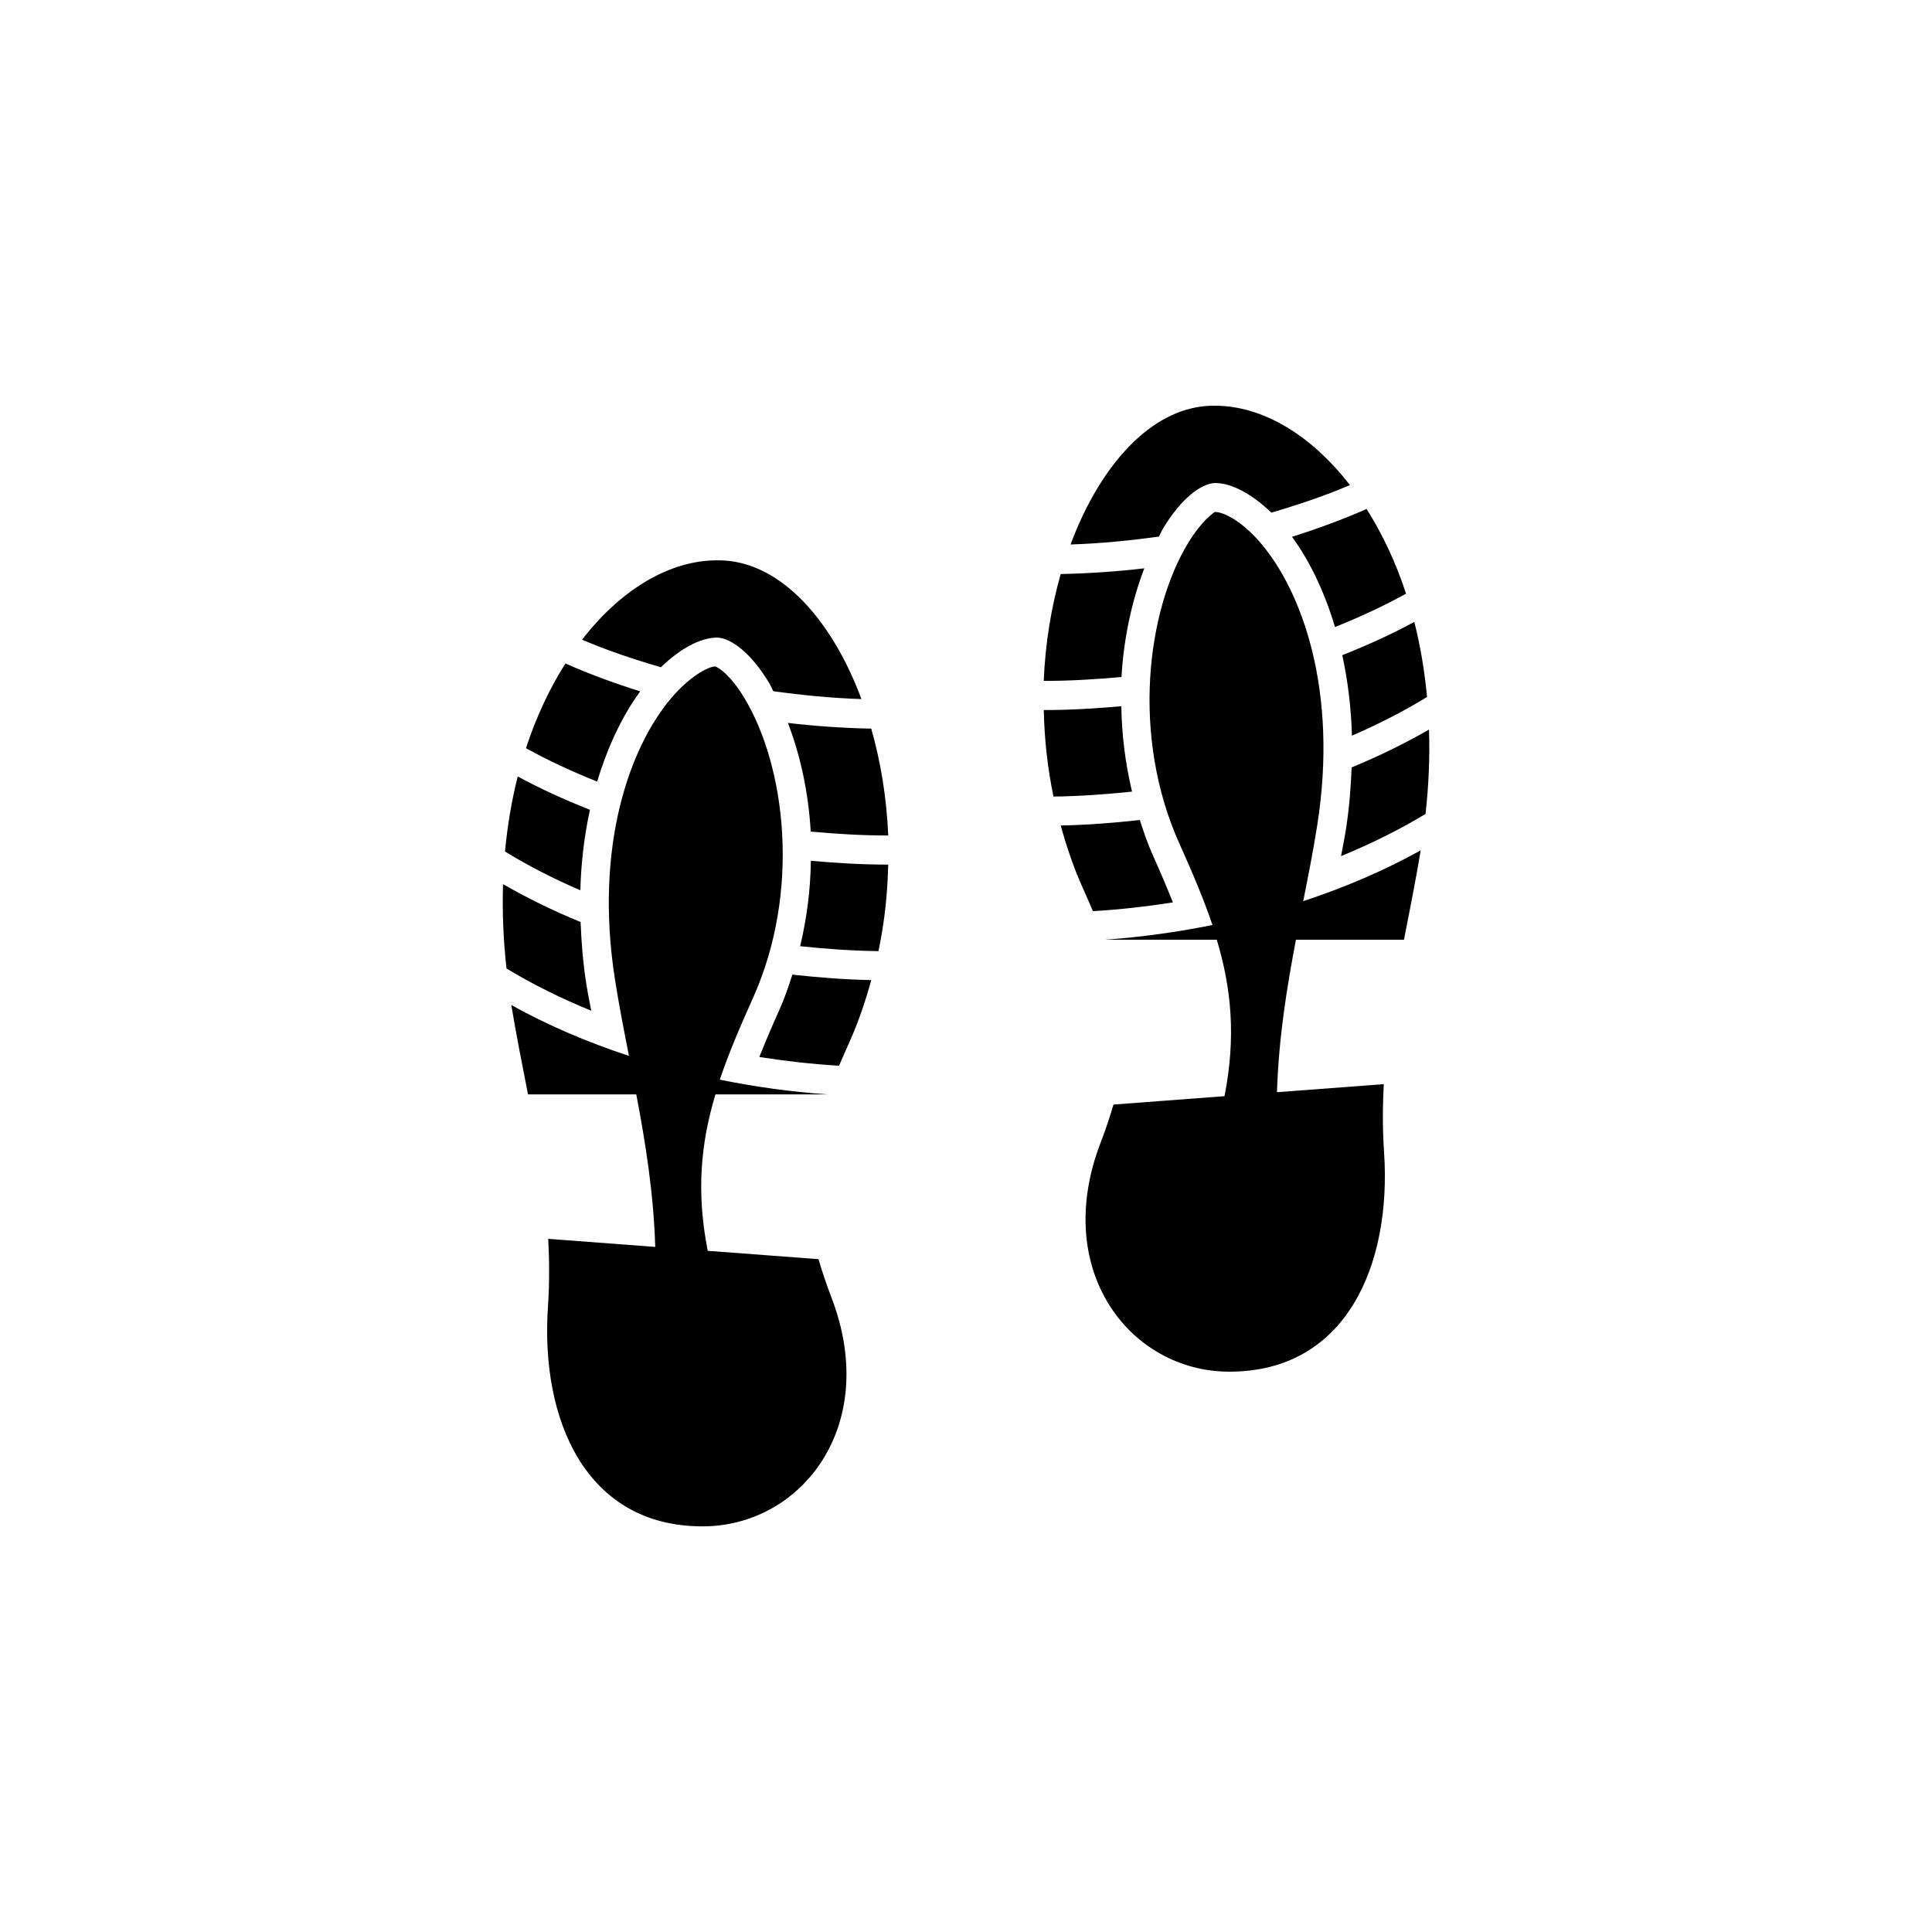 <?xml version="1.0" encoding="utf-8"?>
<!-- Generator: Adobe Illustrator 16.0.0, SVG Export Plug-In . SVG Version: 6.00 Build 0)  -->
<!DOCTYPE svg PUBLIC "-//W3C//DTD SVG 1.1//EN" "http://www.w3.org/Graphics/SVG/1.1/DTD/svg11.dtd">
<svg version="1.1" id="Layer_1" xmlns="http://www.w3.org/2000/svg" xmlns:xlink="http://www.w3.org/1999/xlink" x="0px" y="0px"
	 width="50px" height="50px" viewBox="0 0 50 50" enable-background="new 0 0 50 50" xml:space="preserve">
<g>
	<g>
		<path d="M30.102,13.673c0.475-0.785,0.982-1.154,1.337-1.173c0.44,0,0.967,0.288,1.462,0.767c0.706-0.207,1.392-0.437,2.035-0.713
			c-1.057-1.366-2.386-2.126-3.679-2.049c-1.475,0.088-2.785,1.528-3.551,3.586c0.783-0.025,1.542-0.102,2.288-0.205
			C30.031,13.818,30.062,13.738,30.102,13.673z"/>
	</g>
	<g>
		<path d="M34.55,16.227c0.645-0.259,1.263-0.544,1.838-0.863c-0.269-0.824-0.618-1.555-1.021-2.192
			c-0.614,0.271-1.261,0.509-1.93,0.72C33.87,14.482,34.263,15.268,34.55,16.227z"/>
	</g>
	<g>
		<path d="M29.615,14.708c-0.706,0.083-1.427,0.133-2.164,0.148c-0.244,0.856-0.4,1.791-0.439,2.766
			c0.684,0,1.353-0.041,2.012-0.102C29.084,16.486,29.301,15.527,29.615,14.708z"/>
	</g>
	<g>
		<path d="M29.02,18.277c-0.658,0.059-1.326,0.099-2.007,0.099c0.015,0.738,0.095,1.488,0.251,2.239
			c0.692-0.008,1.368-0.059,2.033-0.128C29.121,19.746,29.03,19.004,29.02,18.277z"/>
	</g>
	<g>
		<path d="M34.988,19.039c0.689-0.299,1.342-0.632,1.944-1.002c-0.065-0.683-0.175-1.333-0.33-1.942
			c-0.586,0.318-1.212,0.603-1.864,0.86C34.876,17.592,34.967,18.285,34.988,19.039z"/>
	</g>
	<g>
		<path d="M30.355,23.354c-0.154-0.384-0.322-0.78-0.513-1.205c-0.137-0.304-0.242-0.615-0.344-0.927
			c-0.67,0.074-1.351,0.128-2.047,0.142c0.151,0.541,0.33,1.08,0.567,1.606c0.098,0.216,0.181,0.411,0.267,0.61
			C28.992,23.54,29.681,23.459,30.355,23.354z"/>
	</g>
	<g>
		<path d="M34.98,19.86c-0.02,0.52-0.061,1.056-0.15,1.62c-0.037,0.234-0.083,0.448-0.124,0.676
			c0.779-0.321,1.514-0.683,2.187-1.092c0.084-0.756,0.113-1.484,0.089-2.183C36.356,19.243,35.686,19.569,34.98,19.86z"/>
	</g>
	<g>
		<path d="M18.567,16.5c0.355,0.019,0.863,0.388,1.337,1.173c0.04,0.065,0.071,0.146,0.109,0.215c0.743,0.103,1.5,0.179,2.281,0.204
			c-0.766-2.058-2.076-3.498-3.551-3.586c-1.293-0.077-2.623,0.683-3.679,2.049c0.644,0.276,1.332,0.507,2.04,0.714
			C17.599,16.789,18.126,16.5,18.567,16.5z"/>
	</g>
	<g>
		<path d="M20.391,18.709c0.314,0.818,0.531,1.777,0.59,2.812c0.657,0.061,1.324,0.101,2.006,0.102
			c-0.04-0.976-0.195-1.91-0.439-2.766C21.814,18.842,21.094,18.792,20.391,18.709z"/>
	</g>
	<g>
		<path d="M16.568,17.893c-0.671-0.212-1.32-0.449-1.935-0.722c-0.403,0.637-0.752,1.369-1.021,2.192
			c0.577,0.32,1.196,0.606,1.843,0.865C15.742,19.27,16.135,18.484,16.568,17.893z"/>
	</g>
	<g>
		<path d="M15.268,20.957c-0.653-0.258-1.281-0.543-1.869-0.862c-0.155,0.609-0.265,1.259-0.33,1.942
			c0.604,0.371,1.258,0.705,1.95,1.004C15.039,22.288,15.129,21.594,15.268,20.957z"/>
	</g>
	<g>
		<path d="M20.708,24.488c0.664,0.069,1.337,0.119,2.027,0.127c0.157-0.751,0.237-1.501,0.251-2.239c-0.68,0-1.345-0.04-2.001-0.099
			C20.976,23.005,20.885,23.747,20.708,24.488z"/>
	</g>
	<g>
		<path d="M15.176,25.48c-0.089-0.563-0.13-1.098-0.15-1.618c-0.708-0.291-1.38-0.618-2.007-0.981
			c-0.023,0.698,0.005,1.426,0.089,2.183c0.674,0.41,1.412,0.773,2.193,1.094C15.26,25.93,15.213,25.715,15.176,25.48z"/>
	</g>
	<g>
		<path d="M20.164,26.149c-0.191,0.425-0.359,0.821-0.513,1.206c0.672,0.104,1.359,0.185,2.064,0.226
			c0.086-0.199,0.169-0.394,0.267-0.61c0.237-0.526,0.416-1.065,0.567-1.606c-0.694-0.014-1.373-0.068-2.042-0.142
			C20.406,25.535,20.301,25.846,20.164,26.149z"/>
	</g>
	<g>
		<path d="M34.089,21.363c0.551-3.481-0.394-6.057-1.461-7.307c-0.473-0.554-0.948-0.807-1.188-0.807
			c-0.021,0.016-0.331,0.208-0.696,0.811c-1.06,1.753-1.476,4.988-0.218,7.78c0.334,0.742,0.625,1.427,0.853,2.099
			c-0.9,0.181-1.83,0.314-2.79,0.381h2.901c0.38,1.262,0.5,2.522,0.2,4.049l-2.873,0.217c-0.09,0.306-0.194,0.625-0.329,0.974
			c-1.286,3.329,0.769,5.935,3.322,5.939c3.029,0.005,4.208-2.759,4.009-5.687c-0.042-0.61-0.036-1.189-0.007-1.754l-2.764,0.208
			c0.045-1.419,0.255-2.704,0.491-3.946h2.796c0.146-0.75,0.3-1.511,0.432-2.313c-0.927,0.516-1.949,0.956-3.04,1.315
			C33.858,22.667,33.984,22.029,34.089,21.363z"/>
	</g>
	<g>
		<path d="M21.183,32.587l-2.867-0.216c-0.3-1.527-0.18-2.787,0.2-4.049h2.896c-0.958-0.066-1.886-0.199-2.784-0.38
			c0.227-0.672,0.519-1.358,0.853-2.1c1.258-2.792,0.842-6.027-0.218-7.78c-0.365-0.603-0.675-0.795-0.755-0.814
			c-0.181,0.003-0.656,0.256-1.129,0.81c-1.068,1.25-2.012,3.826-1.461,7.307c0.107,0.681,0.235,1.327,0.36,1.962
			c-1.092-0.36-2.116-0.8-3.045-1.317c0.132,0.802,0.286,1.563,0.432,2.313h2.802c0.238,1.252,0.446,2.536,0.491,3.947l-2.77-0.209
			c0.029,0.565,0.035,1.144-0.007,1.754c-0.199,2.928,0.98,5.692,4.009,5.687c2.553-0.004,4.608-2.61,3.322-5.939
			C21.377,33.211,21.272,32.893,21.183,32.587z"/>
	</g>
</g>
</svg>
